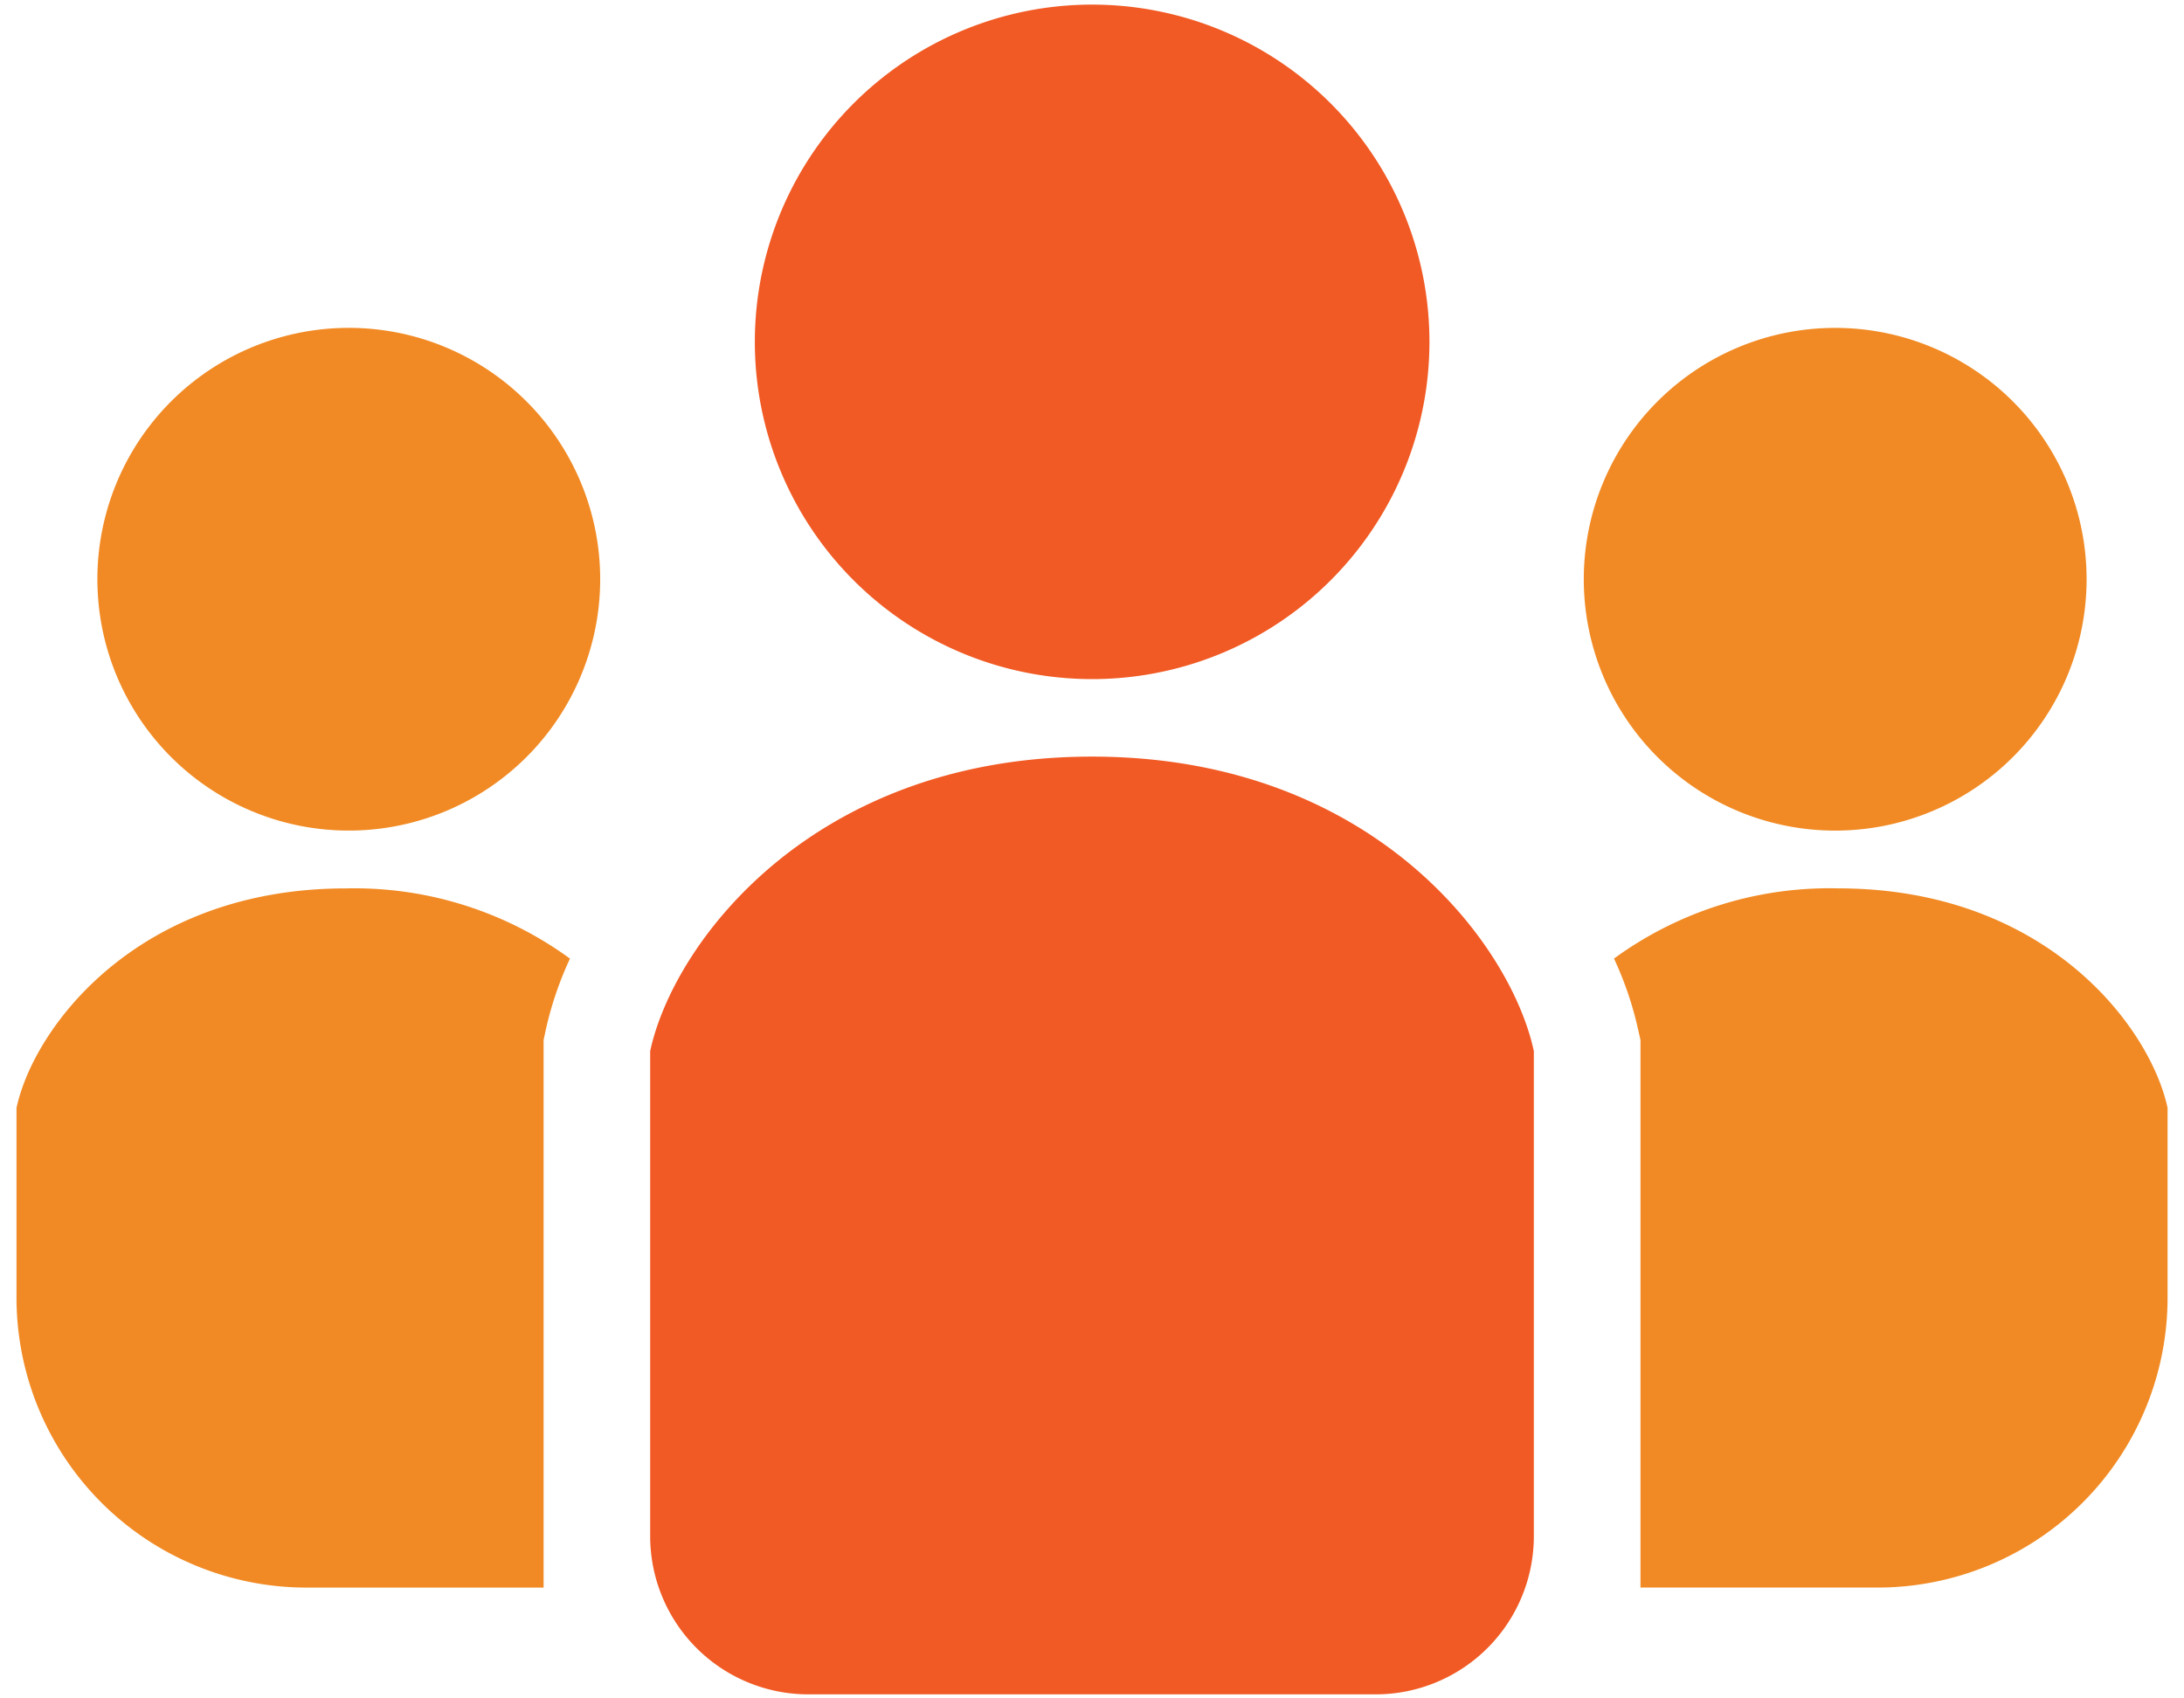 <svg xmlns="http://www.w3.org/2000/svg" xmlns:xlink="http://www.w3.org/1999/xlink" width="90" height="70" viewBox="0 0 90 70">
  <defs>
    <clipPath id="clip-path">
      <rect id="Rectangle_1" data-name="Rectangle 1" width="88.64" height="69.634" fill="#dedddb"/>
    </clipPath>
    <clipPath id="clip-Custom_Size_1">
      <rect width="90" height="70"/>
    </clipPath>
  </defs>
  <g id="Custom_Size_1" data-name="Custom Size – 1" clip-path="url(#clip-Custom_Size_1)">
    <g id="Group_1" data-name="Group 1" transform="translate(0.68 0.2)" clip-path="url(#clip-path)">
      <path id="Path_1" data-name="Path 1" d="M55.979,27.79a13.9,13.9,0,1,0-13.894-13.9,13.9,13.9,0,0,0,13.894,13.9" transform="translate(-11.659 0)" fill="#f15a24"/>
      <path id="Path_2" data-name="Path 2" d="M99.695,39.135A10.36,10.36,0,1,0,89.334,28.774,10.36,10.36,0,0,0,99.695,39.135" transform="translate(-24.748 -5.101)" fill="#f18a24"/>
      <path id="Path_3" data-name="Path 3" d="M100.289,50.367a15.057,15.057,0,0,0-9.232,2.894,14.277,14.277,0,0,1,.991,2.911l.1.445V79.185h9.77a11.951,11.951,0,0,0,11.951-11.951V59.416c-.714-3.332-5-9.049-13.576-9.049" transform="translate(-25.226 -13.953)" fill="#f18a24"/>
      <path id="Path_4" data-name="Path 4" d="M14.971,18.414a10.36,10.36,0,1,0,10.36,10.359,10.36,10.36,0,0,0-10.36-10.359" transform="translate(-1.278 -5.101)" fill="#f18a24"/>
      <path id="Path_5" data-name="Path 5" d="M0,59.417v7.817A11.951,11.951,0,0,0,11.951,79.186h9.77V56.619l.095-.445a14.326,14.326,0,0,1,.992-2.911,15.061,15.061,0,0,0-9.232-2.894C5,50.368.714,56.085,0,59.417" transform="translate(0 -13.953)" fill="#f18a24"/>
      <path id="Path_6" data-name="Path 6" d="M54.326,42.857c-11.5,0-17.248,7.666-18.207,12.138V74.988a6.52,6.52,0,0,0,6.519,6.519H66.015a6.52,6.52,0,0,0,6.519-6.519V54.995c-.959-4.472-6.708-12.138-18.207-12.138" transform="translate(-10.006 -11.873)" fill="#f15a24"/>
    </g>
  </g>
</svg>
